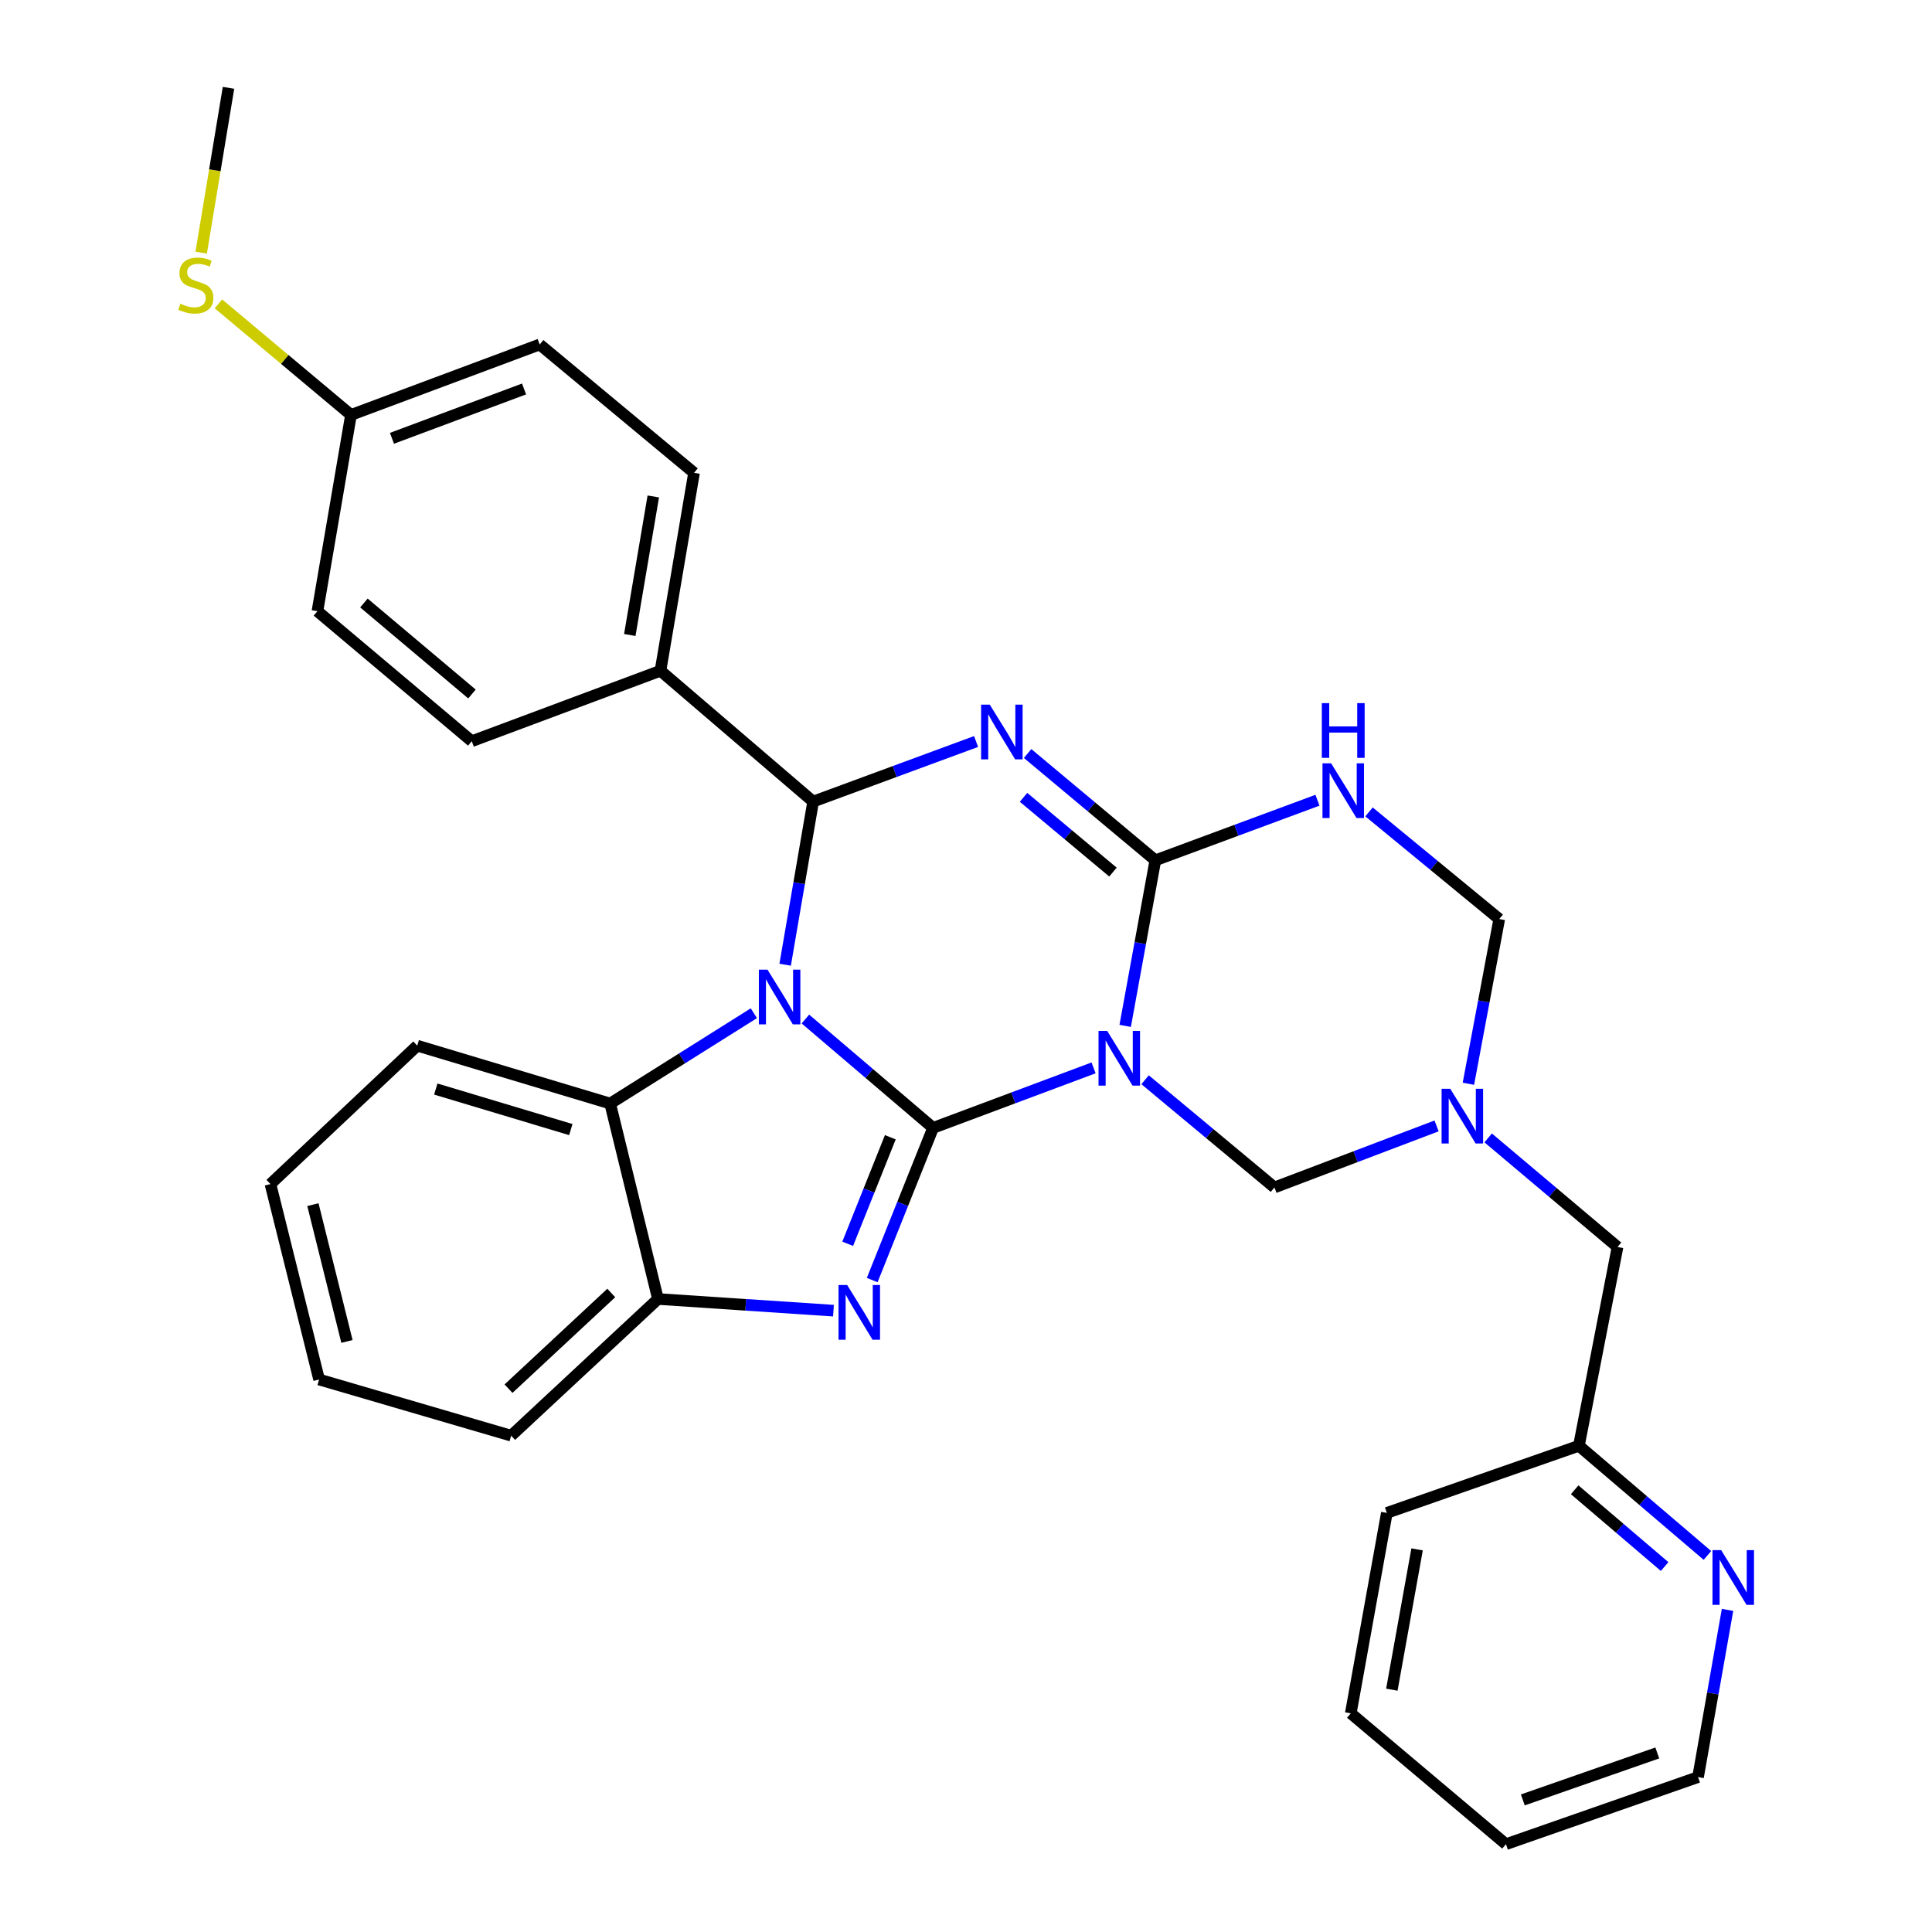 <?xml version='1.0' encoding='iso-8859-1'?>
<svg version='1.1' baseProfile='full'
              xmlns='http://www.w3.org/2000/svg'
                      xmlns:rdkit='http://www.rdkit.org/xml'
                      xmlns:xlink='http://www.w3.org/1999/xlink'
                  xml:space='preserve'
width='1000px' height='1000px' viewBox='0 0 1000 1000'>
<!-- END OF HEADER -->
<rect style='opacity:1.0;fill:#FFFFFF;stroke:none' width='1000' height='1000' x='0' y='0'> </rect>
<path class='bond-0' d='M 482.962,583.793 L 449.917,555.62' style='fill:none;fill-rule:evenodd;stroke:#000000;stroke-width:6px;stroke-linecap:butt;stroke-linejoin:miter;stroke-opacity:1' />
<path class='bond-0' d='M 449.917,555.62 L 416.873,527.447' style='fill:none;fill-rule:evenodd;stroke:#0000FF;stroke-width:6px;stroke-linecap:butt;stroke-linejoin:miter;stroke-opacity:1' />
<path class='bond-1' d='M 482.962,583.793 L 524.495,568.264' style='fill:none;fill-rule:evenodd;stroke:#000000;stroke-width:6px;stroke-linecap:butt;stroke-linejoin:miter;stroke-opacity:1' />
<path class='bond-1' d='M 524.495,568.264 L 566.028,552.735' style='fill:none;fill-rule:evenodd;stroke:#0000FF;stroke-width:6px;stroke-linecap:butt;stroke-linejoin:miter;stroke-opacity:1' />
<path class='bond-5' d='M 482.962,583.793 L 467.207,623.174' style='fill:none;fill-rule:evenodd;stroke:#000000;stroke-width:6px;stroke-linecap:butt;stroke-linejoin:miter;stroke-opacity:1' />
<path class='bond-5' d='M 467.207,623.174 L 451.452,662.555' style='fill:none;fill-rule:evenodd;stroke:#0000FF;stroke-width:6px;stroke-linecap:butt;stroke-linejoin:miter;stroke-opacity:1' />
<path class='bond-5' d='M 460.824,588.642 L 449.796,616.209' style='fill:none;fill-rule:evenodd;stroke:#000000;stroke-width:6px;stroke-linecap:butt;stroke-linejoin:miter;stroke-opacity:1' />
<path class='bond-5' d='M 449.796,616.209 L 438.767,643.775' style='fill:none;fill-rule:evenodd;stroke:#0000FF;stroke-width:6px;stroke-linecap:butt;stroke-linejoin:miter;stroke-opacity:1' />
<path class='bond-4' d='M 406.393,499.339 L 413.636,457.122' style='fill:none;fill-rule:evenodd;stroke:#0000FF;stroke-width:6px;stroke-linecap:butt;stroke-linejoin:miter;stroke-opacity:1' />
<path class='bond-4' d='M 413.636,457.122 L 420.88,414.904' style='fill:none;fill-rule:evenodd;stroke:#000000;stroke-width:6px;stroke-linecap:butt;stroke-linejoin:miter;stroke-opacity:1' />
<path class='bond-7' d='M 390.193,524.445 L 353.008,547.821' style='fill:none;fill-rule:evenodd;stroke:#0000FF;stroke-width:6px;stroke-linecap:butt;stroke-linejoin:miter;stroke-opacity:1' />
<path class='bond-7' d='M 353.008,547.821 L 315.823,571.198' style='fill:none;fill-rule:evenodd;stroke:#000000;stroke-width:6px;stroke-linecap:butt;stroke-linejoin:miter;stroke-opacity:1' />
<path class='bond-3' d='M 582.395,530.993 L 590.202,488.144' style='fill:none;fill-rule:evenodd;stroke:#0000FF;stroke-width:6px;stroke-linecap:butt;stroke-linejoin:miter;stroke-opacity:1' />
<path class='bond-3' d='M 590.202,488.144 L 598.01,445.294' style='fill:none;fill-rule:evenodd;stroke:#000000;stroke-width:6px;stroke-linecap:butt;stroke-linejoin:miter;stroke-opacity:1' />
<path class='bond-9' d='M 592.693,558.873 L 626.174,586.747' style='fill:none;fill-rule:evenodd;stroke:#0000FF;stroke-width:6px;stroke-linecap:butt;stroke-linejoin:miter;stroke-opacity:1' />
<path class='bond-9' d='M 626.174,586.747 L 659.654,614.621' style='fill:none;fill-rule:evenodd;stroke:#000000;stroke-width:6px;stroke-linecap:butt;stroke-linejoin:miter;stroke-opacity:1' />
<path class='bond-2' d='M 531.89,390.02 L 564.95,417.657' style='fill:none;fill-rule:evenodd;stroke:#0000FF;stroke-width:6px;stroke-linecap:butt;stroke-linejoin:miter;stroke-opacity:1' />
<path class='bond-2' d='M 564.95,417.657 L 598.01,445.294' style='fill:none;fill-rule:evenodd;stroke:#000000;stroke-width:6px;stroke-linecap:butt;stroke-linejoin:miter;stroke-opacity:1' />
<path class='bond-2' d='M 529.78,412.699 L 552.922,432.045' style='fill:none;fill-rule:evenodd;stroke:#0000FF;stroke-width:6px;stroke-linecap:butt;stroke-linejoin:miter;stroke-opacity:1' />
<path class='bond-2' d='M 552.922,432.045 L 576.064,451.391' style='fill:none;fill-rule:evenodd;stroke:#000000;stroke-width:6px;stroke-linecap:butt;stroke-linejoin:miter;stroke-opacity:1' />
<path class='bond-32' d='M 505.218,383.799 L 463.049,399.352' style='fill:none;fill-rule:evenodd;stroke:#0000FF;stroke-width:6px;stroke-linecap:butt;stroke-linejoin:miter;stroke-opacity:1' />
<path class='bond-32' d='M 463.049,399.352 L 420.88,414.904' style='fill:none;fill-rule:evenodd;stroke:#000000;stroke-width:6px;stroke-linecap:butt;stroke-linejoin:miter;stroke-opacity:1' />
<path class='bond-6' d='M 598.01,445.294 L 639.965,429.746' style='fill:none;fill-rule:evenodd;stroke:#000000;stroke-width:6px;stroke-linecap:butt;stroke-linejoin:miter;stroke-opacity:1' />
<path class='bond-6' d='M 639.965,429.746 L 681.921,414.198' style='fill:none;fill-rule:evenodd;stroke:#0000FF;stroke-width:6px;stroke-linecap:butt;stroke-linejoin:miter;stroke-opacity:1' />
<path class='bond-12' d='M 420.88,414.904 L 341.858,347.176' style='fill:none;fill-rule:evenodd;stroke:#000000;stroke-width:6px;stroke-linecap:butt;stroke-linejoin:miter;stroke-opacity:1' />
<path class='bond-10' d='M 431.408,678.399 L 385.987,675.379' style='fill:none;fill-rule:evenodd;stroke:#0000FF;stroke-width:6px;stroke-linecap:butt;stroke-linejoin:miter;stroke-opacity:1' />
<path class='bond-10' d='M 385.987,675.379 L 340.566,672.358' style='fill:none;fill-rule:evenodd;stroke:#000000;stroke-width:6px;stroke-linecap:butt;stroke-linejoin:miter;stroke-opacity:1' />
<path class='bond-34' d='M 708.607,420.245 L 742.306,447.969' style='fill:none;fill-rule:evenodd;stroke:#0000FF;stroke-width:6px;stroke-linecap:butt;stroke-linejoin:miter;stroke-opacity:1' />
<path class='bond-34' d='M 742.306,447.969 L 776.005,475.694' style='fill:none;fill-rule:evenodd;stroke:#000000;stroke-width:6px;stroke-linecap:butt;stroke-linejoin:miter;stroke-opacity:1' />
<path class='bond-22' d='M 315.823,571.198 L 215.965,541.235' style='fill:none;fill-rule:evenodd;stroke:#000000;stroke-width:6px;stroke-linecap:butt;stroke-linejoin:miter;stroke-opacity:1' />
<path class='bond-22' d='M 295.455,584.665 L 225.554,563.691' style='fill:none;fill-rule:evenodd;stroke:#000000;stroke-width:6px;stroke-linecap:butt;stroke-linejoin:miter;stroke-opacity:1' />
<path class='bond-31' d='M 315.823,571.198 L 340.566,672.358' style='fill:none;fill-rule:evenodd;stroke:#000000;stroke-width:6px;stroke-linecap:butt;stroke-linejoin:miter;stroke-opacity:1' />
<path class='bond-8' d='M 743.567,582.773 L 701.611,598.697' style='fill:none;fill-rule:evenodd;stroke:#0000FF;stroke-width:6px;stroke-linecap:butt;stroke-linejoin:miter;stroke-opacity:1' />
<path class='bond-8' d='M 701.611,598.697 L 659.654,614.621' style='fill:none;fill-rule:evenodd;stroke:#000000;stroke-width:6px;stroke-linecap:butt;stroke-linejoin:miter;stroke-opacity:1' />
<path class='bond-11' d='M 760.044,560.955 L 768.024,518.324' style='fill:none;fill-rule:evenodd;stroke:#0000FF;stroke-width:6px;stroke-linecap:butt;stroke-linejoin:miter;stroke-opacity:1' />
<path class='bond-11' d='M 768.024,518.324 L 776.005,475.694' style='fill:none;fill-rule:evenodd;stroke:#000000;stroke-width:6px;stroke-linecap:butt;stroke-linejoin:miter;stroke-opacity:1' />
<path class='bond-14' d='M 770.275,588.98 L 803.753,617.209' style='fill:none;fill-rule:evenodd;stroke:#0000FF;stroke-width:6px;stroke-linecap:butt;stroke-linejoin:miter;stroke-opacity:1' />
<path class='bond-14' d='M 803.753,617.209 L 837.232,645.438' style='fill:none;fill-rule:evenodd;stroke:#000000;stroke-width:6px;stroke-linecap:butt;stroke-linejoin:miter;stroke-opacity:1' />
<path class='bond-23' d='M 340.566,672.358 L 264.586,743.108' style='fill:none;fill-rule:evenodd;stroke:#000000;stroke-width:6px;stroke-linecap:butt;stroke-linejoin:miter;stroke-opacity:1' />
<path class='bond-23' d='M 316.39,669.247 L 263.204,718.772' style='fill:none;fill-rule:evenodd;stroke:#000000;stroke-width:6px;stroke-linecap:butt;stroke-linejoin:miter;stroke-opacity:1' />
<path class='bond-15' d='M 341.858,347.176 L 359.235,244.734' style='fill:none;fill-rule:evenodd;stroke:#000000;stroke-width:6px;stroke-linecap:butt;stroke-linejoin:miter;stroke-opacity:1' />
<path class='bond-15' d='M 325.976,328.673 L 338.14,256.964' style='fill:none;fill-rule:evenodd;stroke:#000000;stroke-width:6px;stroke-linecap:butt;stroke-linejoin:miter;stroke-opacity:1' />
<path class='bond-16' d='M 341.858,347.176 L 244.187,383.65' style='fill:none;fill-rule:evenodd;stroke:#000000;stroke-width:6px;stroke-linecap:butt;stroke-linejoin:miter;stroke-opacity:1' />
<path class='bond-13' d='M 883.761,805.09 L 850.5,776.709' style='fill:none;fill-rule:evenodd;stroke:#0000FF;stroke-width:6px;stroke-linecap:butt;stroke-linejoin:miter;stroke-opacity:1' />
<path class='bond-13' d='M 850.5,776.709 L 817.24,748.328' style='fill:none;fill-rule:evenodd;stroke:#000000;stroke-width:6px;stroke-linecap:butt;stroke-linejoin:miter;stroke-opacity:1' />
<path class='bond-13' d='M 861.61,810.841 L 838.328,790.974' style='fill:none;fill-rule:evenodd;stroke:#0000FF;stroke-width:6px;stroke-linecap:butt;stroke-linejoin:miter;stroke-opacity:1' />
<path class='bond-13' d='M 838.328,790.974 L 815.046,771.107' style='fill:none;fill-rule:evenodd;stroke:#000000;stroke-width:6px;stroke-linecap:butt;stroke-linejoin:miter;stroke-opacity:1' />
<path class='bond-24' d='M 894.167,833.277 L 886.536,876.549' style='fill:none;fill-rule:evenodd;stroke:#0000FF;stroke-width:6px;stroke-linecap:butt;stroke-linejoin:miter;stroke-opacity:1' />
<path class='bond-24' d='M 886.536,876.549 L 878.905,919.822' style='fill:none;fill-rule:evenodd;stroke:#000000;stroke-width:6px;stroke-linecap:butt;stroke-linejoin:miter;stroke-opacity:1' />
<path class='bond-17' d='M 837.232,645.438 L 817.24,748.328' style='fill:none;fill-rule:evenodd;stroke:#000000;stroke-width:6px;stroke-linecap:butt;stroke-linejoin:miter;stroke-opacity:1' />
<path class='bond-20' d='M 359.235,244.734 L 279.338,178.297' style='fill:none;fill-rule:evenodd;stroke:#000000;stroke-width:6px;stroke-linecap:butt;stroke-linejoin:miter;stroke-opacity:1' />
<path class='bond-21' d='M 244.187,383.65 L 164.301,316.359' style='fill:none;fill-rule:evenodd;stroke:#000000;stroke-width:6px;stroke-linecap:butt;stroke-linejoin:miter;stroke-opacity:1' />
<path class='bond-21' d='M 244.286,359.213 L 188.365,312.11' style='fill:none;fill-rule:evenodd;stroke:#000000;stroke-width:6px;stroke-linecap:butt;stroke-linejoin:miter;stroke-opacity:1' />
<path class='bond-26' d='M 817.24,748.328 L 717.829,783.073' style='fill:none;fill-rule:evenodd;stroke:#000000;stroke-width:6px;stroke-linecap:butt;stroke-linejoin:miter;stroke-opacity:1' />
<path class='bond-18' d='M 181.668,214.771 L 164.301,316.359' style='fill:none;fill-rule:evenodd;stroke:#000000;stroke-width:6px;stroke-linecap:butt;stroke-linejoin:miter;stroke-opacity:1' />
<path class='bond-19' d='M 181.668,214.771 L 147.366,186.027' style='fill:none;fill-rule:evenodd;stroke:#000000;stroke-width:6px;stroke-linecap:butt;stroke-linejoin:miter;stroke-opacity:1' />
<path class='bond-19' d='M 147.366,186.027 L 113.064,157.283' style='fill:none;fill-rule:evenodd;stroke:#CCCC00;stroke-width:6px;stroke-linecap:butt;stroke-linejoin:miter;stroke-opacity:1' />
<path class='bond-35' d='M 181.668,214.771 L 279.338,178.297' style='fill:none;fill-rule:evenodd;stroke:#000000;stroke-width:6px;stroke-linecap:butt;stroke-linejoin:miter;stroke-opacity:1' />
<path class='bond-35' d='M 202.879,226.868 L 271.248,201.336' style='fill:none;fill-rule:evenodd;stroke:#000000;stroke-width:6px;stroke-linecap:butt;stroke-linejoin:miter;stroke-opacity:1' />
<path class='bond-25' d='M 104.133,130.774 L 111.203,88.115' style='fill:none;fill-rule:evenodd;stroke:#CCCC00;stroke-width:6px;stroke-linecap:butt;stroke-linejoin:miter;stroke-opacity:1' />
<path class='bond-25' d='M 111.203,88.115 L 118.273,45.455' style='fill:none;fill-rule:evenodd;stroke:#000000;stroke-width:6px;stroke-linecap:butt;stroke-linejoin:miter;stroke-opacity:1' />
<path class='bond-27' d='M 215.965,541.235 L 139.985,612.871' style='fill:none;fill-rule:evenodd;stroke:#000000;stroke-width:6px;stroke-linecap:butt;stroke-linejoin:miter;stroke-opacity:1' />
<path class='bond-28' d='M 264.586,743.108 L 165.165,714.031' style='fill:none;fill-rule:evenodd;stroke:#000000;stroke-width:6px;stroke-linecap:butt;stroke-linejoin:miter;stroke-opacity:1' />
<path class='bond-36' d='M 878.905,919.822 L 779.474,954.545' style='fill:none;fill-rule:evenodd;stroke:#000000;stroke-width:6px;stroke-linecap:butt;stroke-linejoin:miter;stroke-opacity:1' />
<path class='bond-36' d='M 857.808,907.326 L 788.206,931.633' style='fill:none;fill-rule:evenodd;stroke:#000000;stroke-width:6px;stroke-linecap:butt;stroke-linejoin:miter;stroke-opacity:1' />
<path class='bond-30' d='M 717.829,783.073 L 699.16,886.817' style='fill:none;fill-rule:evenodd;stroke:#000000;stroke-width:6px;stroke-linecap:butt;stroke-linejoin:miter;stroke-opacity:1' />
<path class='bond-30' d='M 733.485,801.955 L 720.417,874.576' style='fill:none;fill-rule:evenodd;stroke:#000000;stroke-width:6px;stroke-linecap:butt;stroke-linejoin:miter;stroke-opacity:1' />
<path class='bond-33' d='M 139.985,612.871 L 165.165,714.031' style='fill:none;fill-rule:evenodd;stroke:#000000;stroke-width:6px;stroke-linecap:butt;stroke-linejoin:miter;stroke-opacity:1' />
<path class='bond-33' d='M 161.959,623.515 L 179.586,694.327' style='fill:none;fill-rule:evenodd;stroke:#000000;stroke-width:6px;stroke-linecap:butt;stroke-linejoin:miter;stroke-opacity:1' />
<path class='bond-29' d='M 779.474,954.545 L 699.16,886.817' style='fill:none;fill-rule:evenodd;stroke:#000000;stroke-width:6px;stroke-linecap:butt;stroke-linejoin:miter;stroke-opacity:1' />
<path  class='atom-1' d='M 397.263 501.905
L 406.543 516.905
Q 407.463 518.385, 408.943 521.065
Q 410.423 523.745, 410.503 523.905
L 410.503 501.905
L 414.263 501.905
L 414.263 530.225
L 410.383 530.225
L 400.423 513.825
Q 399.263 511.905, 398.023 509.705
Q 396.823 507.505, 396.463 506.825
L 396.463 530.225
L 392.783 530.225
L 392.783 501.905
L 397.263 501.905
' fill='#0000FF'/>
<path  class='atom-2' d='M 573.08 533.597
L 582.36 548.597
Q 583.28 550.077, 584.76 552.757
Q 586.24 555.437, 586.32 555.597
L 586.32 533.597
L 590.08 533.597
L 590.08 561.917
L 586.2 561.917
L 576.24 545.517
Q 575.08 543.597, 573.84 541.397
Q 572.64 539.197, 572.28 538.517
L 572.28 561.917
L 568.6 561.917
L 568.6 533.597
L 573.08 533.597
' fill='#0000FF'/>
<path  class='atom-3' d='M 512.301 364.718
L 521.581 379.718
Q 522.501 381.198, 523.981 383.878
Q 525.461 386.558, 525.541 386.718
L 525.541 364.718
L 529.301 364.718
L 529.301 393.038
L 525.421 393.038
L 515.461 376.638
Q 514.301 374.718, 513.061 372.518
Q 511.861 370.318, 511.501 369.638
L 511.501 393.038
L 507.821 393.038
L 507.821 364.718
L 512.301 364.718
' fill='#0000FF'/>
<path  class='atom-6' d='M 438.498 665.127
L 447.778 680.127
Q 448.698 681.607, 450.178 684.287
Q 451.658 686.967, 451.738 687.127
L 451.738 665.127
L 455.498 665.127
L 455.498 693.447
L 451.618 693.447
L 441.658 677.047
Q 440.498 675.127, 439.258 672.927
Q 438.058 670.727, 437.698 670.047
L 437.698 693.447
L 434.018 693.447
L 434.018 665.127
L 438.498 665.127
' fill='#0000FF'/>
<path  class='atom-7' d='M 688.993 395.098
L 698.273 410.098
Q 699.193 411.578, 700.673 414.258
Q 702.153 416.938, 702.233 417.098
L 702.233 395.098
L 705.993 395.098
L 705.993 423.418
L 702.113 423.418
L 692.153 407.018
Q 690.993 405.098, 689.753 402.898
Q 688.553 400.698, 688.193 400.018
L 688.193 423.418
L 684.513 423.418
L 684.513 395.098
L 688.993 395.098
' fill='#0000FF'/>
<path  class='atom-7' d='M 684.173 363.946
L 688.013 363.946
L 688.013 375.986
L 702.493 375.986
L 702.493 363.946
L 706.333 363.946
L 706.333 392.266
L 702.493 392.266
L 702.493 379.186
L 688.013 379.186
L 688.013 392.266
L 684.173 392.266
L 684.173 363.946
' fill='#0000FF'/>
<path  class='atom-9' d='M 750.648 563.549
L 759.928 578.549
Q 760.848 580.029, 762.328 582.709
Q 763.808 585.389, 763.888 585.549
L 763.888 563.549
L 767.648 563.549
L 767.648 591.869
L 763.768 591.869
L 753.808 575.469
Q 752.648 573.549, 751.408 571.349
Q 750.208 569.149, 749.848 568.469
L 749.848 591.869
L 746.168 591.869
L 746.168 563.549
L 750.648 563.549
' fill='#0000FF'/>
<path  class='atom-14' d='M 890.866 802.334
L 900.146 817.334
Q 901.066 818.814, 902.546 821.494
Q 904.026 824.174, 904.106 824.334
L 904.106 802.334
L 907.866 802.334
L 907.866 830.654
L 903.986 830.654
L 894.026 814.254
Q 892.866 812.334, 891.626 810.134
Q 890.426 807.934, 890.066 807.254
L 890.066 830.654
L 886.386 830.654
L 886.386 802.334
L 890.866 802.334
' fill='#0000FF'/>
<path  class='atom-20' d='M 93.365 157.2
Q 93.684 157.32, 95.004 157.88
Q 96.325 158.44, 97.764 158.8
Q 99.245 159.12, 100.685 159.12
Q 103.365 159.12, 104.925 157.84
Q 106.485 156.52, 106.485 154.24
Q 106.485 152.68, 105.685 151.72
Q 104.925 150.76, 103.725 150.24
Q 102.525 149.72, 100.525 149.12
Q 98.004 148.36, 96.484 147.64
Q 95.004 146.92, 93.924 145.4
Q 92.885 143.88, 92.885 141.32
Q 92.885 137.76, 95.284 135.56
Q 97.725 133.36, 102.525 133.36
Q 105.805 133.36, 109.525 134.92
L 108.605 138
Q 105.205 136.6, 102.645 136.6
Q 99.885 136.6, 98.365 137.76
Q 96.844 138.88, 96.885 140.84
Q 96.885 142.36, 97.644 143.28
Q 98.445 144.2, 99.564 144.72
Q 100.725 145.24, 102.645 145.84
Q 105.205 146.64, 106.725 147.44
Q 108.245 148.24, 109.325 149.88
Q 110.445 151.48, 110.445 154.24
Q 110.445 158.16, 107.805 160.28
Q 105.205 162.36, 100.845 162.36
Q 98.325 162.36, 96.404 161.8
Q 94.525 161.28, 92.284 160.36
L 93.365 157.2
' fill='#CCCC00'/>
</svg>
